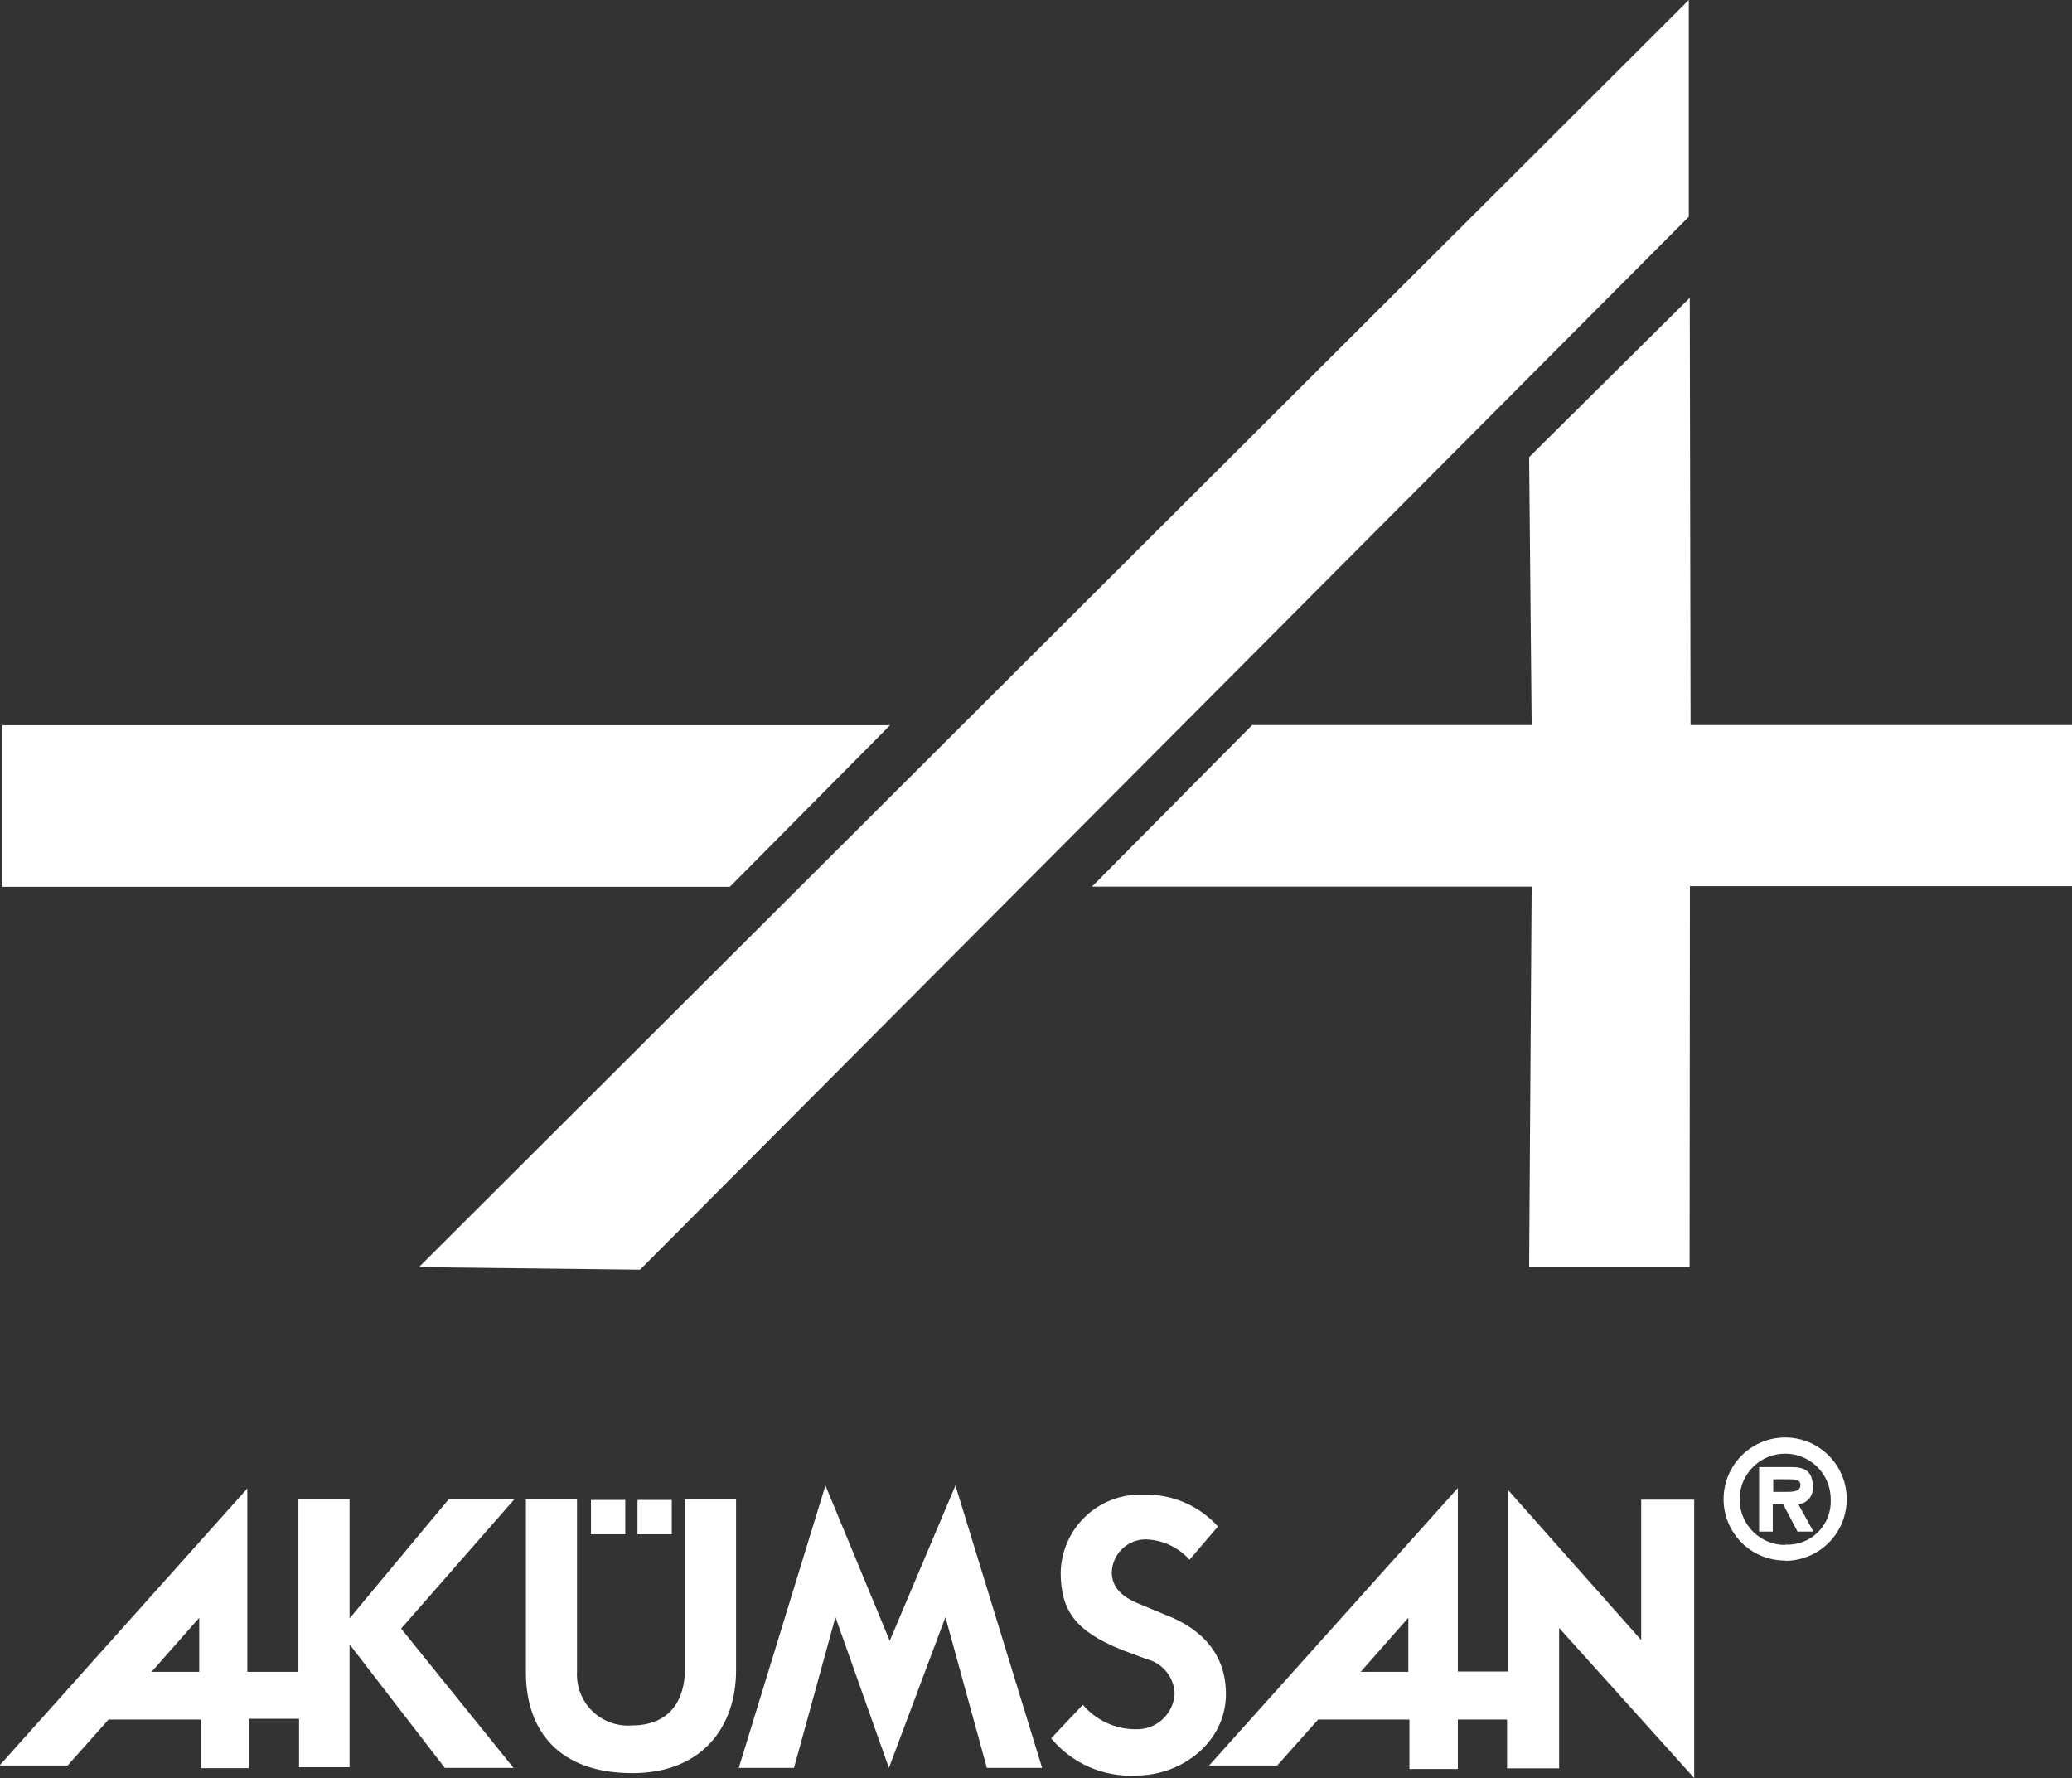 <svg width="162" height="139" viewBox="0 0 162 139" fill="none" xmlns="http://www.w3.org/2000/svg">
<rect x="0" y="0" width="162" height="139" fill="#333333" stroke="none"/>
<g clip-path="url(#clip0_5884_244)">
<path fill-rule="evenodd" clip-rule="evenodd" d="M57.066 69.326H0.174V56.696H69.588L57.066 69.326Z" fill="white"/>
<path fill-rule="evenodd" clip-rule="evenodd" d="M32.752 99.06L132.04 0V16.943L50.041 99.259L32.752 99.06Z" fill="white"/>
<path fill-rule="evenodd" clip-rule="evenodd" d="M119.753 69.314H85.375L97.898 56.684H119.753L119.555 35.738L132.115 23.283L132.177 56.684H162V69.276H132.127L132.102 99.035H119.555L119.753 69.314Z" fill="white"/>
<path d="M48.887 117.259H46.206V119.944H48.887V117.259Z" fill="white"/>
<path d="M52.523 117.259H49.842V119.944H52.523V117.259Z" fill="white"/>
<path fill-rule="evenodd" clip-rule="evenodd" d="M49.445 138.615C54.869 138.615 57.55 135.022 57.55 130.572V117.197H53.553V130.473C53.553 132.797 52.461 134.886 49.396 134.886C48.83 134.929 48.261 134.851 47.728 134.656C47.195 134.462 46.709 134.155 46.304 133.757C45.898 133.359 45.582 132.88 45.377 132.349C45.172 131.819 45.082 131.252 45.114 130.684V117.197H41.118V130.796C41.142 135.271 43.662 138.615 49.445 138.615Z" fill="white"/>
<path fill-rule="evenodd" clip-rule="evenodd" d="M87.646 128.956L89.644 129.702C90.251 129.851 90.793 130.194 91.189 130.678C91.585 131.162 91.813 131.761 91.841 132.387C91.802 133.164 91.458 133.894 90.884 134.418C90.309 134.942 89.551 135.217 88.775 135.184C87.993 135.182 87.22 135.011 86.51 134.68C85.801 134.349 85.172 133.868 84.667 133.269L82.185 135.892C82.989 136.865 84.01 137.634 85.165 138.14C86.321 138.645 87.579 138.871 88.837 138.801C92.461 138.801 95.85 136.141 95.85 132.436C95.85 129.366 94.025 127.34 91.084 126.221C90.24 125.885 89.743 125.662 88.899 125.314C87.807 124.841 86.926 124.158 86.926 122.902C86.951 122.218 87.239 121.57 87.729 121.094C88.219 120.617 88.874 120.347 89.557 120.341C90.21 120.358 90.853 120.507 91.446 120.781C92.039 121.054 92.57 121.446 93.007 121.932L95.229 119.334C94.495 118.521 93.593 117.877 92.586 117.448C91.578 117.019 90.49 116.814 89.396 116.848C88.566 116.813 87.737 116.946 86.958 117.238C86.18 117.53 85.468 117.975 84.865 118.548C84.262 119.121 83.78 119.809 83.448 120.572C83.115 121.335 82.939 122.157 82.93 122.989C82.954 125.91 84.084 127.501 87.646 128.956Z" fill="white"/>
<path fill-rule="evenodd" clip-rule="evenodd" d="M69.501 138.204L65.319 126.42L62.08 138.204H57.761L64.537 116.127L69.564 128.272L74.702 116.127L81.478 138.204H77.159L73.92 126.42L69.501 138.204Z" fill="white"/>
<path fill-rule="evenodd" clip-rule="evenodd" d="M106.387 130.697H110.11V126.47L106.387 130.697ZM117.83 134.426H113.982V138.292H110.197V134.426H103.06L99.859 138.018H94.534L113.982 116.327V130.672H117.904V116.476L128.317 128.21V117.234H132.462V139L121.9 127.266V138.242H117.83V134.426Z" fill="white"/>
<path fill-rule="evenodd" clip-rule="evenodd" d="M11.853 130.696H15.576V126.47L11.853 130.696ZM23.333 130.696V117.197H27.329V126.52L35.086 117.197H40.224L31.363 127.315L40.15 138.204H34.776L27.329 128.546V138.155H23.382V134.363H19.448V138.229H15.725V134.426H8.489L5.287 138.018H-0.037L19.336 116.364V130.696H23.333Z" fill="white"/>
<path fill-rule="evenodd" clip-rule="evenodd" d="M138.642 116.625V115.643H139.784C140.318 115.643 140.765 115.643 140.765 116.09C140.765 116.538 140.318 116.625 139.784 116.625H138.642ZM140.603 117.594C140.768 117.58 140.928 117.534 141.074 117.457C141.22 117.381 141.349 117.275 141.455 117.148C141.56 117.021 141.639 116.874 141.686 116.716C141.734 116.558 141.75 116.391 141.733 116.227C141.733 114.984 141.087 114.686 140.02 114.686H137.538V119.732H138.605V117.594H139.412L140.541 119.732H141.782L140.603 117.594ZM139.573 120.777C138.869 120.777 138.18 120.567 137.594 120.175C137.009 119.783 136.552 119.226 136.282 118.574C136.013 117.922 135.942 117.205 136.08 116.513C136.217 115.821 136.556 115.185 137.055 114.686C137.553 114.187 138.187 113.848 138.878 113.71C139.569 113.572 140.285 113.643 140.936 113.913C141.587 114.183 142.144 114.64 142.535 115.227C142.926 115.814 143.135 116.503 143.135 117.209C143.159 117.683 143.082 118.156 142.911 118.598C142.74 119.04 142.478 119.441 142.142 119.775C141.806 120.109 141.404 120.369 140.961 120.537C140.519 120.705 140.046 120.779 139.573 120.752V120.777ZM139.573 122.02C140.526 122.02 141.457 121.737 142.249 121.207C143.04 120.677 143.658 119.924 144.022 119.042C144.387 118.161 144.482 117.191 144.296 116.256C144.11 115.32 143.652 114.461 142.978 113.786C142.305 113.112 141.447 112.652 140.513 112.466C139.579 112.28 138.61 112.376 137.73 112.741C136.851 113.106 136.098 113.724 135.569 114.517C135.04 115.31 134.758 116.243 134.758 117.197C134.758 117.829 134.883 118.455 135.125 119.039C135.367 119.622 135.722 120.152 136.17 120.598C136.617 121.044 137.148 121.397 137.732 121.637C138.316 121.876 138.942 121.998 139.573 121.995V122.02Z" fill="white"/>
</g>
<defs>
<clipPath id="clip0_5884_244">
<rect width="162" height="139" fill="white"/>
</clipPath>
</defs>
</svg>
